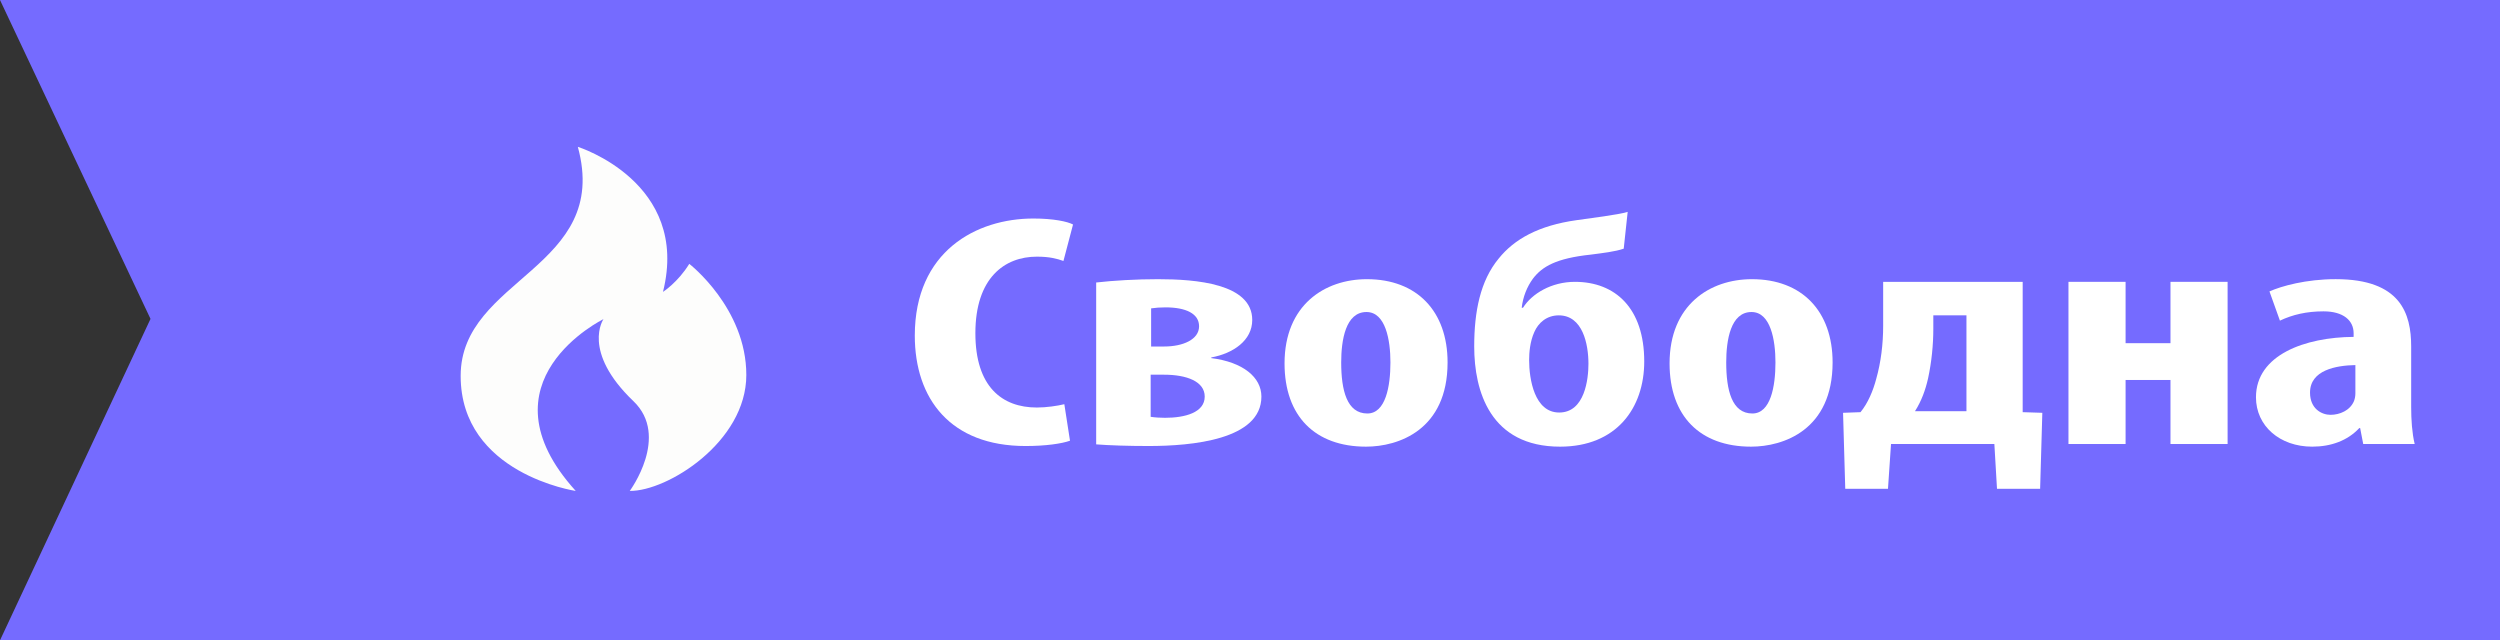 <?xml version="1.0" encoding="utf-8"?>
<!-- Generator: Adobe Illustrator 17.0.0, SVG Export Plug-In . SVG Version: 6.00 Build 0)  -->
<svg version="1.2" baseProfile="tiny" id="Слой_1"
	 xmlns="http://www.w3.org/2000/svg" xmlns:xlink="http://www.w3.org/1999/xlink" x="0px" y="0px" width="98px" height="25.1px"
	 viewBox="0 0 98 25.1" xml:space="preserve">
<rect x="0" y="0" width="98" height="25.1" fill="#333333" stroke="none"/>
<polygon fill="#756BFF" points="0,0 98,0 98,25.1 0,25.1 5.9,12.5 "/>
<g>
	<path fill="#FDFDFC" d="M22.569,19.245c0,0-4.511-0.668-4.511-4.511s5.898-4.21,4.593-8.978c0,0,4.417,1.382,3.338,5.686
		c0,0,0.584-0.373,1.031-1.099c0,0,2.236,1.728,2.236,4.356s-3.1,4.563-4.569,4.545c0,0,1.585-2.14,0.143-3.519
		c-2.046-1.958-1.174-3.215-1.174-3.215S18.672,14.948,22.569,19.245z"/>
</g>
<g>
	<path fill="#FFFFFF" d="M41.944,17.276c-0.325,0.116-0.957,0.208-1.743,0.208c-2.939,0-4.341-1.847-4.341-4.329
		c0-3.302,2.41-4.589,4.648-4.589c0.786,0,1.333,0.117,1.555,0.234l-0.376,1.43c-0.256-0.091-0.547-0.169-1.042-0.169
		c-1.265,0-2.41,0.832-2.41,3.002c0,2.094,1.042,2.912,2.41,2.912c0.376,0,0.803-0.064,1.077-0.13L41.944,17.276z"/>
</g>
<g>
	<path fill="#FFFFFF" d="M42.97,11.074c0.684-0.078,1.572-0.13,2.427-0.13c1.47,0,3.691,0.169,3.691,1.599
		c0,0.806-0.752,1.313-1.606,1.469v0.026c1.248,0.156,1.965,0.754,1.965,1.508c0,1.69-2.717,1.938-4.426,1.938
		c-0.786,0-1.572-0.026-2.051-0.065V11.074z M45.106,16.339c0.154,0.026,0.376,0.039,0.564,0.039c0.786,0,1.555-0.208,1.555-0.832
		c0-0.598-0.718-0.858-1.589-0.858h-0.53V16.339z M45.124,13.583h0.513c0.735,0,1.367-0.273,1.367-0.793
		c0-0.494-0.513-0.741-1.316-0.741c-0.205,0-0.393,0.013-0.564,0.039V13.583z"/>
</g>
<g>
	<path fill="#FFFFFF" d="M56.745,14.207c0,2.652-1.932,3.302-3.196,3.302c-1.999,0-3.195-1.195-3.195-3.263
		c0-2.288,1.572-3.302,3.229-3.302C55.549,10.944,56.745,12.205,56.745,14.207z M52.575,14.207c0,1.092,0.222,2.002,1.025,2.002
		c0.718,0,0.905-1.066,0.905-2.002c0-0.871-0.188-1.976-0.939-1.976C52.746,12.231,52.575,13.336,52.575,14.207z"/>
</g>
<g>
	<path fill="#FFFFFF" d="M63.65,9.748c-0.342,0.117-0.803,0.169-1.299,0.234c-1.35,0.143-1.896,0.468-2.256,0.936
		c-0.239,0.325-0.393,0.715-0.444,1.144h0.052c0.342-0.546,1.11-1.014,2.033-1.014c1.59,0,2.718,1.04,2.718,3.12
		c0,1.833-1.094,3.341-3.299,3.341c-2.734,0-3.366-2.171-3.366-3.926c0-1.378,0.239-2.574,0.957-3.445
		c0.615-0.767,1.572-1.3,3.059-1.508c0.53-0.078,1.624-0.208,2-0.325L63.65,9.748z M61.104,12.362c-0.479,0-0.804,0.299-0.957,0.65
		c-0.171,0.376-0.205,0.806-0.205,1.105c0,0.741,0.205,2.054,1.179,2.054c1.009,0,1.146-1.326,1.146-1.911
		C62.267,13.492,62.044,12.362,61.104,12.362z"/>
</g>
<g>
	<path fill="#FFFFFF" d="M71.838,14.207c0,2.652-1.932,3.302-3.196,3.302c-1.999,0-3.195-1.195-3.195-3.263
		c0-2.288,1.572-3.302,3.229-3.302C70.642,10.944,71.838,12.205,71.838,14.207z M67.668,14.207c0,1.092,0.222,2.002,1.025,2.002
		c0.718,0,0.905-1.066,0.905-2.002c0-0.871-0.188-1.976-0.939-1.976C67.839,12.231,67.668,13.336,67.668,14.207z"/>
</g>
<g>
	<path fill="#FFFFFF" d="M79.289,11.048v5.109l0.77,0.025l-0.086,2.978h-1.691l-0.103-1.755h-4.051l-0.119,1.755h-1.675
		l-0.086-2.978l0.684-0.025c0.291-0.352,0.496-0.846,0.615-1.3c0.188-0.663,0.273-1.379,0.273-2.08v-1.729H79.289z M75.786,12.894
		c0,0.624-0.068,1.3-0.205,1.937c-0.103,0.455-0.257,0.884-0.513,1.287h2.017v-3.757h-1.299V12.894z"/>
</g>
<g>
	<path fill="#FFFFFF" d="M83.323,11.048v2.405h1.76v-2.405h2.239v6.357h-2.239v-2.51h-1.76v2.51h-2.239v-6.357H83.323z"/>
</g>
<g>
	<path fill="#FFFFFF" d="M92.638,17.405l-0.12-0.624h-0.034c-0.461,0.494-1.11,0.728-1.846,0.728c-1.265,0-2.204-0.806-2.204-1.937
		c0-1.664,1.931-2.354,3.828-2.366v-0.144c0-0.493-0.394-0.857-1.18-0.857c-0.666,0-1.213,0.13-1.709,0.364l-0.41-1.145
		c0.462-0.208,1.436-0.481,2.598-0.481c2.547,0,2.957,1.352,2.957,2.639v2.366c0,0.507,0.034,1.026,0.137,1.456H92.638z
		 M92.33,14.311c-0.752,0.014-1.777,0.195-1.777,1.079c0,0.638,0.461,0.871,0.803,0.871c0.359,0,0.77-0.169,0.923-0.546
		c0.034-0.091,0.052-0.195,0.052-0.299V14.311z"/>
</g>
</svg>
